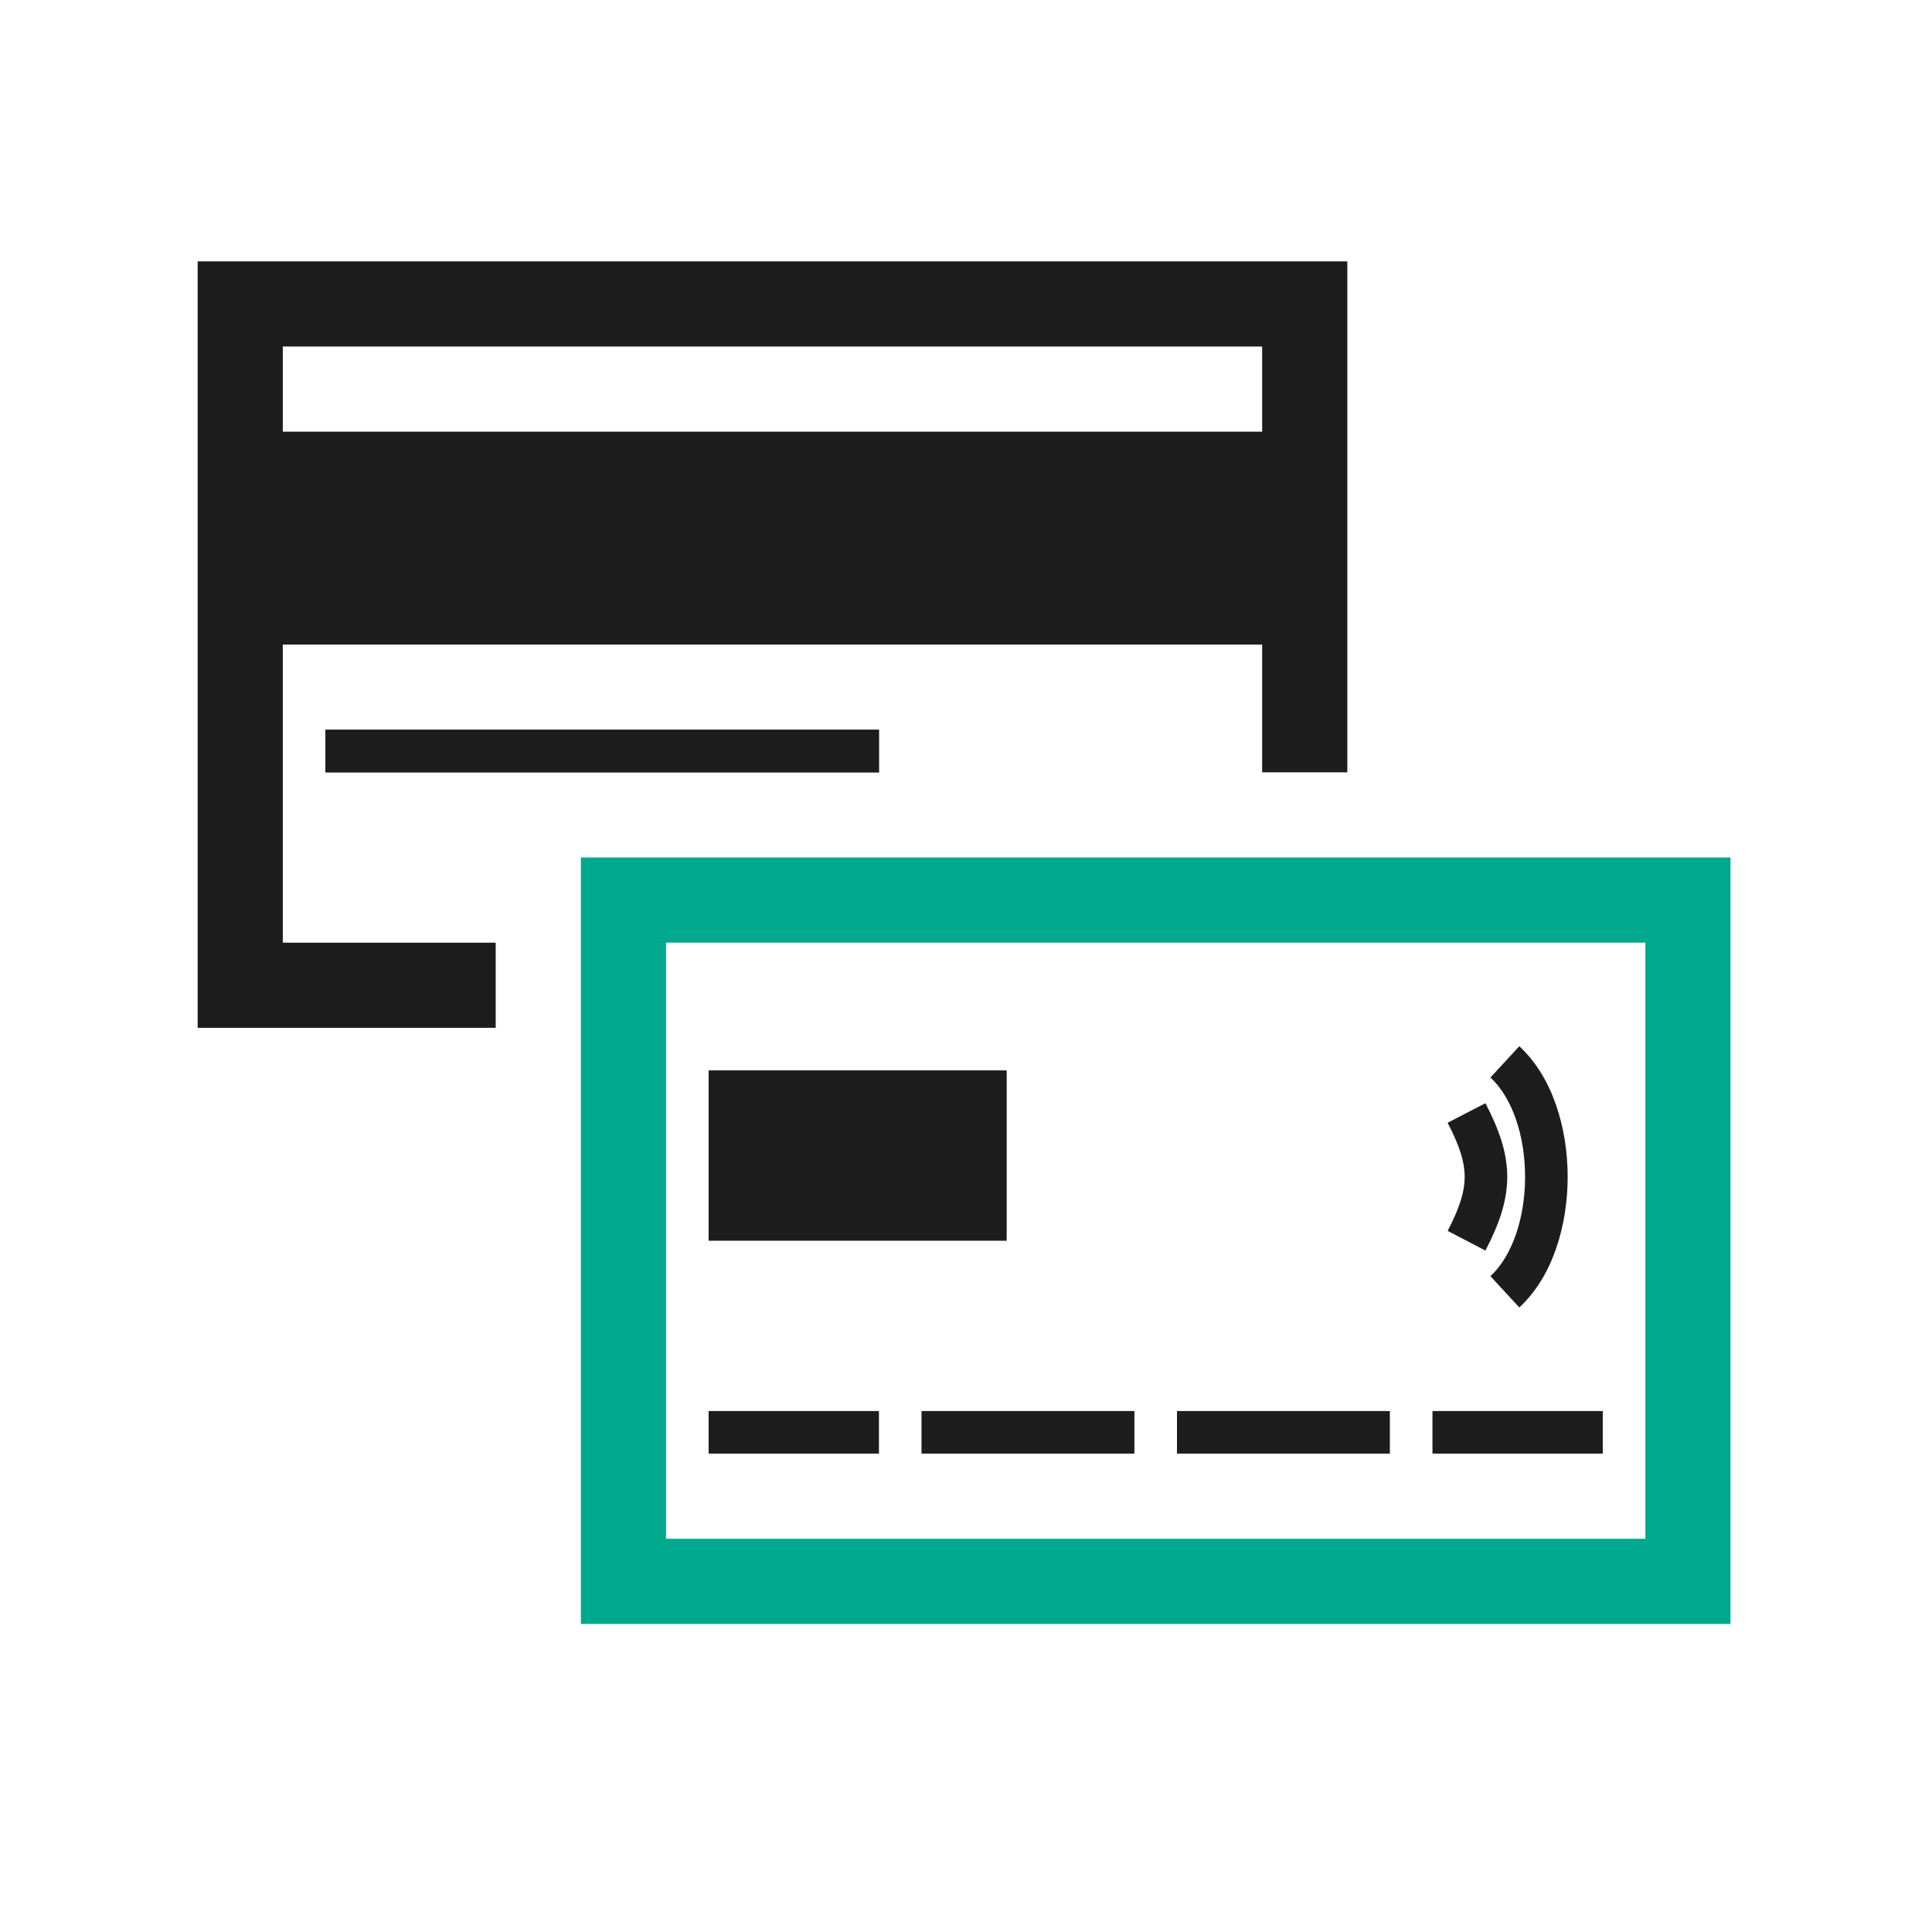 <svg width="66" height="66" viewBox="0 0 66 66" fill="none" xmlns="http://www.w3.org/2000/svg">
<rect width="66" height="66" fill="white"/>
<path d="M11.115 24.93H30.026V26.384H11.115V24.93Z" fill="#1D1D1D"/>
<path fill-rule="evenodd" clip-rule="evenodd" d="M11.115 24.93V26.384H30.026V24.93H11.115Z" fill="#1D1D1D"/>
<path fill-rule="evenodd" clip-rule="evenodd" d="M6.752 8.929H46.027V26.384H43.117V22.02H9.661V32.203H16.934V35.112H6.752V8.929ZM9.661 14.747H43.117V11.838H9.661V14.747Z" fill="#1D1D1D"/>
<path fill-rule="evenodd" clip-rule="evenodd" d="M19.843 29.293H59.117V55.476H19.843V29.293ZM22.752 52.567H56.208V32.202H22.752V52.567Z" fill="#00A88E"/>
<path d="M24.207 36.566H34.39V42.385H24.207V36.566Z" fill="#1D1D1D"/>
<path d="M24.207 48.203H30.026V49.657H24.207V48.203Z" fill="#1D1D1D"/>
<path d="M31.48 48.203H38.753V49.657H31.48V48.203Z" fill="#1D1D1D"/>
<path d="M40.207 48.203H47.48V49.657H40.207V48.203Z" fill="#1D1D1D"/>
<path d="M48.935 48.203H54.753V49.657H48.935V48.203Z" fill="#1D1D1D"/>
<path fill-rule="evenodd" clip-rule="evenodd" d="M52.099 40.203C52.099 38.787 51.656 37.493 50.915 36.809L51.902 35.741C53.052 36.803 53.554 38.563 53.554 40.203C53.554 41.842 53.052 43.603 51.902 44.665L50.915 43.596C51.655 42.912 52.099 41.618 52.099 40.203Z" fill="#1D1D1D"/>
<path fill-rule="evenodd" clip-rule="evenodd" d="M50.036 40.189C50.033 39.694 49.868 39.157 49.453 38.355L50.745 37.687C51.199 38.565 51.485 39.346 51.49 40.18C51.495 41.017 51.218 41.812 50.744 42.721L49.454 42.049C49.881 41.229 50.039 40.682 50.036 40.189Z" fill="#1D1D1D"/>
</svg>
